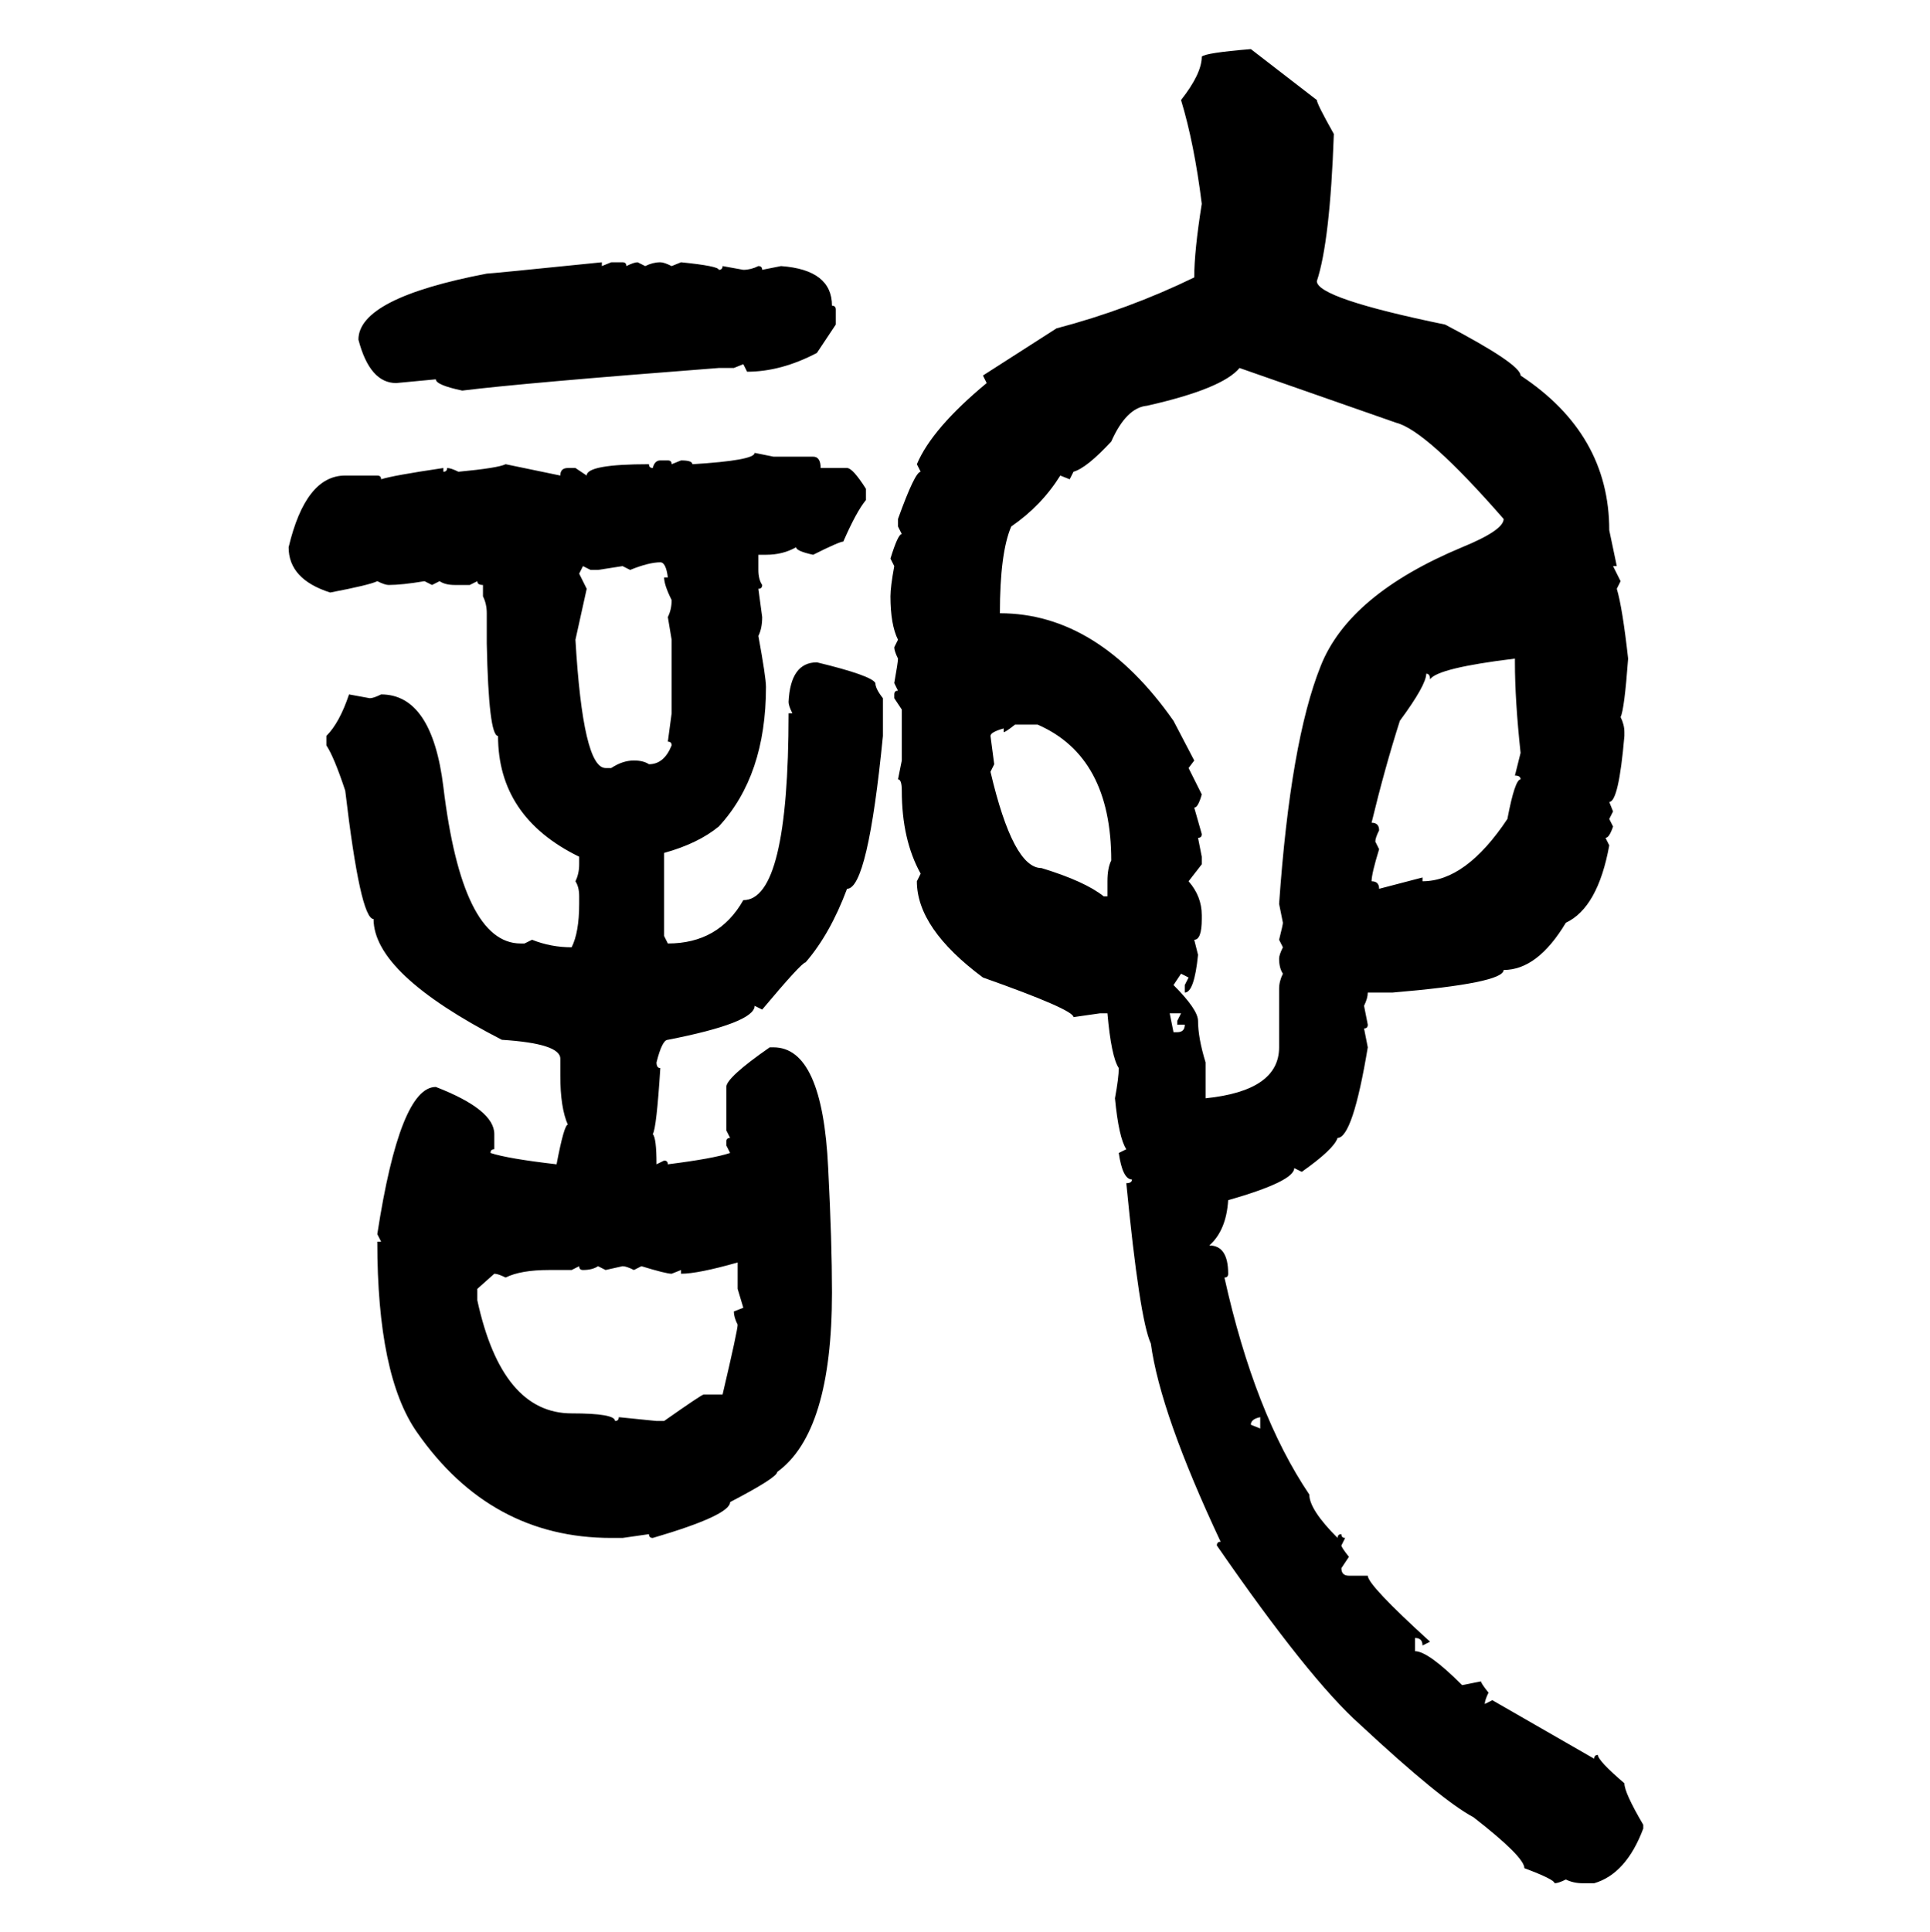 <svg xmlns="http://www.w3.org/2000/svg" xmlns:xlink="http://www.w3.org/1999/xlink" width="299.707" height="300"><path d="M194.24 7.62L194.24 7.62L204.49 15.53Q204.49 16.11 207.13 20.80L207.13 20.80Q206.54 37.50 204.49 43.65L204.49 43.65Q204.49 46.29 224.41 50.39L224.41 50.39Q236.13 56.54 236.13 58.30L236.13 58.30Q249.90 67.38 249.90 82.32L249.90 82.32L251.07 87.89L250.49 87.89L251.66 90.23L251.07 91.41Q251.95 94.34 252.83 102.25L252.83 102.25Q252.25 110.16 251.66 111.33L251.66 111.33Q252.25 112.50 252.25 113.67L252.25 113.67L252.25 114.26Q251.37 124.51 249.90 124.51L249.90 124.51L250.49 125.98L249.90 127.15L250.49 128.32Q249.90 130.08 249.32 130.08L249.32 130.08L249.90 131.25Q248.14 140.92 243.16 143.26L243.16 143.26Q238.77 150.59 233.50 150.59L233.50 150.59Q233.50 152.64 216.21 154.10L216.21 154.10L212.40 154.10Q212.40 154.98 211.82 156.15L211.82 156.15L212.40 159.08Q212.40 159.67 211.82 159.67L211.82 159.67L212.40 162.60Q210.06 176.66 207.71 176.66L207.71 176.66Q207.13 178.42 202.15 181.93L202.15 181.93L200.98 181.35Q200.98 183.40 190.72 186.33L190.72 186.33Q190.43 191.02 187.79 193.36L187.79 193.36Q190.72 193.36 190.72 197.75L190.72 197.75Q190.72 198.34 190.14 198.34L190.14 198.34Q194.82 219.43 203.32 232.03L203.32 232.03Q203.32 234.38 207.71 238.77L207.71 238.77Q207.71 238.18 208.30 238.18L208.30 238.18Q208.30 238.77 208.89 238.77L208.89 238.77L208.30 239.94Q208.30 240.23 209.47 241.70L209.47 241.70L208.30 243.46Q208.30 244.63 209.47 244.63L209.47 244.63L212.40 244.63Q212.40 246.09 222.07 254.88L222.07 254.88L220.90 255.47Q220.90 254.30 219.73 254.30L219.73 254.30L219.73 256.35Q221.78 256.35 227.05 261.62L227.05 261.62L229.98 261.04Q229.98 261.33 231.15 262.79L231.15 262.79Q230.57 263.96 230.57 264.55L230.57 264.55L231.74 263.96L247.56 273.05Q247.56 272.46 248.14 272.46L248.14 272.46Q248.14 273.34 252.25 276.86L252.25 276.86Q252.25 278.32 255.18 283.30L255.18 283.30L255.18 283.89Q252.54 290.92 247.56 292.38L247.56 292.38L245.80 292.38Q244.34 292.38 243.16 291.80L243.16 291.80Q241.99 292.38 241.41 292.38L241.41 292.38Q241.41 291.80 236.72 290.04L236.72 290.04Q236.72 288.28 228.81 282.13L228.81 282.13Q223.83 279.49 211.23 267.77L211.23 267.77Q203.32 260.74 188.96 239.94L188.96 239.94Q188.96 239.36 189.55 239.36L189.55 239.36Q180.18 219.43 178.71 208.59L178.71 208.59Q176.95 204.79 174.90 183.69L174.90 183.69Q175.78 183.69 175.78 183.11L175.78 183.11Q174.32 183.11 173.73 179.00L173.73 179.00L174.90 178.42Q173.73 176.66 173.14 170.51L173.14 170.51Q173.73 167.29 173.73 165.82L173.73 165.82Q172.56 164.06 171.97 157.32L171.97 157.32L170.80 157.32L166.70 157.91Q166.70 156.74 152.64 151.76L152.64 151.76Q142.38 144.14 142.38 136.82L142.38 136.82L142.97 135.64Q140.04 130.37 140.04 122.75L140.04 122.75Q140.04 121.00 139.45 121.00L139.45 121.00L140.04 118.07L140.04 110.16L138.87 108.40L138.87 107.81Q138.87 107.23 139.45 107.23L139.45 107.23L138.87 106.05Q139.45 102.83 139.45 102.25L139.45 102.25Q138.87 101.07 138.87 100.49L138.87 100.49L139.45 99.32Q138.28 96.97 138.28 92.58L138.28 92.58Q138.28 91.11 138.87 87.89L138.87 87.89L138.28 86.72Q139.45 82.91 140.04 82.91L140.04 82.91L139.45 81.74L139.45 80.57Q142.09 73.24 142.97 73.24L142.97 73.24L142.38 72.07Q144.73 66.50 153.22 59.47L153.22 59.47L152.64 58.30L164.06 50.98Q175.20 48.05 185.45 43.07L185.45 43.07Q185.45 38.96 186.62 31.64L186.62 31.64Q185.45 22.27 183.40 15.53L183.40 15.53Q186.62 11.43 186.62 8.79L186.62 8.79Q187.21 8.20 194.24 7.62ZM93.46 40.72L93.46 40.72L93.46 41.31L94.92 40.72L96.68 40.72Q97.27 40.72 97.27 41.31L97.27 41.31Q98.44 40.72 99.02 40.72L99.02 40.72L100.20 41.31Q101.37 40.72 102.54 40.72L102.54 40.72Q103.13 40.72 104.30 41.31L104.30 41.31L105.76 40.72Q111.62 41.31 111.62 41.89L111.62 41.89Q112.21 41.89 112.21 41.31L112.21 41.31L115.43 41.89Q116.60 41.89 117.77 41.31L117.77 41.31Q118.36 41.31 118.36 41.89L118.36 41.89L121.29 41.31Q129.20 41.89 129.20 47.46L129.20 47.46Q129.79 47.46 129.79 48.05L129.79 48.05L129.79 50.39L126.86 54.79Q121.29 57.71 116.02 57.71L116.02 57.71L115.43 56.54L113.96 57.13L111.62 57.13Q81.15 59.47 71.78 60.64L71.78 60.64Q67.68 59.77 67.68 58.89L67.68 58.89L61.52 59.47Q57.42 59.47 55.66 52.73L55.66 52.73Q55.66 46.29 75.59 42.48L75.59 42.48Q76.17 42.48 93.46 40.72ZM216.80 65.63L192.48 57.13Q189.84 60.35 178.13 62.99L178.13 62.99Q174.90 63.28 172.56 68.55L172.56 68.55Q168.75 72.66 166.70 73.24L166.70 73.24L166.11 74.41L164.65 73.83Q161.72 78.52 157.03 81.74L157.03 81.74Q155.27 85.84 155.27 95.21L155.27 95.21Q170.51 95.21 182.23 111.91L182.23 111.91L185.45 118.07L184.57 119.24L186.62 123.34Q186.04 125.39 185.45 125.39L185.45 125.39L186.62 129.49Q186.62 130.08 186.04 130.08L186.04 130.08L186.62 133.01L186.62 134.18L184.57 136.82Q186.62 139.16 186.62 142.09L186.62 142.09L186.62 142.68Q186.62 145.90 185.45 145.90L185.45 145.90L186.04 148.24Q185.45 154.10 183.98 154.10L183.98 154.10L183.98 152.93L184.57 151.76L183.40 151.17L182.23 152.93Q186.04 156.74 186.04 158.50L186.04 158.50Q186.04 161.13 187.21 164.94L187.21 164.94L187.21 170.51Q198.63 169.34 198.63 162.60L198.63 162.60L198.63 153.52Q198.63 152.34 199.22 151.17L199.22 151.17Q198.63 150.29 198.63 148.83L198.63 148.83Q198.63 148.24 199.22 147.07L199.22 147.07L198.63 145.90Q199.22 143.55 199.22 143.26L199.22 143.26L198.63 140.33Q200.39 115.14 205.08 103.42L205.08 103.42Q209.47 92.29 227.05 84.96L227.05 84.96Q233.50 82.32 233.50 80.57L233.50 80.57Q221.48 66.80 216.80 65.63L216.80 65.63ZM117.19 70.31L117.19 70.31L120.12 70.90L126.27 70.90Q127.44 70.90 127.44 72.66L127.44 72.66L131.54 72.66Q132.42 72.66 134.47 75.88L134.47 75.88L134.47 77.64Q133.01 79.39 130.96 84.08L130.96 84.08Q130.37 84.08 126.27 86.13L126.27 86.13Q123.63 85.55 123.63 84.96L123.63 84.96Q121.58 86.13 118.95 86.13L118.95 86.13L117.77 86.13L117.77 88.48Q117.77 89.94 118.36 90.82L118.36 90.82Q118.36 91.41 117.77 91.41L117.77 91.41L118.36 95.80Q118.36 97.56 117.77 98.73L117.77 98.73Q118.95 105.18 118.95 106.64L118.95 106.64Q118.95 120.41 111.62 128.32L111.62 128.32Q108.40 130.96 103.13 132.42L103.13 132.42L103.13 145.31L103.71 146.48Q111.62 146.48 115.43 139.75L115.43 139.75Q122.46 139.75 122.46 110.74L122.46 110.74L123.05 110.74Q122.46 109.57 122.46 108.98L122.46 108.98Q122.75 102.83 126.86 102.83L126.86 102.83Q135.35 104.88 135.94 106.05L135.94 106.05Q135.94 106.93 137.11 108.40L137.11 108.40L137.11 114.26Q134.77 137.99 131.54 137.99L131.54 137.99Q128.91 145.02 125.10 149.41L125.10 149.41Q124.51 149.41 118.36 156.74L118.36 156.74L117.19 156.15Q117.19 158.79 103.71 161.43L103.71 161.43Q102.83 161.43 101.95 164.94L101.95 164.94Q101.95 165.82 102.54 165.82L102.54 165.82Q101.95 175.20 101.37 176.07L101.37 176.07Q101.95 176.66 101.95 180.76L101.95 180.76L103.13 180.18Q103.71 180.18 103.71 180.76L103.71 180.76Q110.74 179.88 113.38 179.00L113.38 179.00L112.79 177.83L112.79 177.25Q112.79 176.66 113.38 176.66L113.38 176.66L112.79 175.49L112.79 168.75Q112.79 167.29 119.53 162.60L119.53 162.60L120.12 162.60Q127.73 162.60 128.61 181.35L128.61 181.35Q129.20 192.77 129.20 200.68L129.20 200.68Q129.20 222.36 120.70 228.52L120.70 228.52Q120.70 229.39 113.38 233.20L113.38 233.20Q113.38 235.25 101.37 238.77L101.37 238.77Q100.78 238.77 100.78 238.18L100.78 238.18L96.68 238.77L94.92 238.77Q76.17 238.77 64.75 222.36L64.75 222.36Q58.59 213.57 58.59 192.77L58.59 192.77L59.18 192.77L58.59 191.60Q62.11 168.75 67.68 168.75L67.68 168.75Q76.76 172.27 76.76 176.07L76.76 176.07L76.76 178.42Q76.17 178.42 76.17 179.00L76.17 179.00Q78.81 179.88 86.43 180.76L86.43 180.76Q87.60 174.61 88.18 174.61L88.18 174.61Q87.01 171.97 87.01 166.99L87.01 166.99L87.01 164.36Q87.01 162.01 77.93 161.43L77.93 161.43Q58.01 151.17 58.01 142.68L58.01 142.68Q55.96 142.68 53.61 122.75L53.61 122.75Q51.86 117.48 50.68 115.72L50.68 115.72L50.68 114.26Q52.73 112.21 54.20 107.81L54.20 107.81L57.42 108.40Q58.01 108.40 59.18 107.81L59.18 107.81Q67.09 107.81 68.85 122.17L68.85 122.17Q71.78 146.48 80.86 146.48L80.86 146.48L81.45 146.48L82.62 145.90Q85.55 147.07 88.77 147.07L88.77 147.07Q89.94 144.73 89.94 140.33L89.94 140.33L89.94 139.16Q89.94 137.70 89.36 136.82L89.36 136.82Q89.94 135.64 89.94 134.18L89.94 134.18L89.94 133.01Q77.34 126.86 77.34 114.26L77.34 114.26Q75.88 114.26 75.59 99.90L75.59 99.90L75.59 95.21Q75.59 93.75 75 92.58L75 92.58L75 90.82Q74.12 90.82 74.12 90.23L74.12 90.23L72.95 90.82L70.61 90.82Q69.14 90.82 68.26 90.23L68.26 90.23L67.09 90.82L65.92 90.23Q62.40 90.82 60.35 90.82L60.35 90.82Q59.77 90.82 58.59 90.23L58.59 90.23Q57.42 90.82 51.27 91.99L51.27 91.99Q44.82 89.94 44.82 84.96L44.82 84.96Q47.46 73.83 53.61 73.83L53.61 73.83L58.59 73.83Q59.18 73.83 59.18 74.41L59.18 74.41Q60.94 73.83 68.85 72.66L68.85 72.66L68.85 73.24Q69.43 73.24 69.43 72.66L69.43 72.66Q70.02 72.66 71.19 73.24L71.19 73.24Q77.34 72.66 78.52 72.07L78.52 72.07L87.01 73.83Q87.01 72.66 88.18 72.66L88.18 72.66L89.36 72.66L91.11 73.83Q91.11 72.07 100.78 72.07L100.78 72.07Q100.78 72.66 101.37 72.66L101.37 72.66Q101.66 71.48 102.54 71.48L102.54 71.48L103.71 71.48Q104.30 71.48 104.30 72.07L104.30 72.07L105.76 71.48Q107.52 71.48 107.52 72.07L107.52 72.07Q117.19 71.48 117.19 70.31ZM97.85 88.48L97.85 88.48L96.68 87.89L92.87 88.48L91.70 88.48L90.53 87.89L89.94 89.06L91.11 91.41L89.36 99.32Q90.53 119.24 94.04 119.24L94.04 119.24L94.92 119.24Q96.68 118.07 98.44 118.07L98.44 118.07Q99.90 118.07 100.78 118.65L100.78 118.65Q103.13 118.65 104.30 115.72L104.30 115.72Q104.30 115.14 103.71 115.14L103.71 115.14L104.30 110.74L104.30 99.32L103.71 95.80Q104.30 94.63 104.30 93.16L104.30 93.16Q103.13 90.82 103.13 89.65L103.13 89.65L103.71 89.65Q103.42 87.30 102.54 87.30L102.54 87.30Q100.78 87.30 97.85 88.48ZM222.07 105.47L222.07 105.47Q222.07 104.59 221.48 104.59L221.48 104.59Q221.48 106.35 217.38 111.91L217.38 111.91Q215.04 119.24 212.99 127.73L212.99 127.73Q214.16 127.73 214.16 128.91L214.16 128.91Q213.57 130.08 213.57 130.66L213.57 130.66L214.16 131.84Q212.99 135.64 212.99 136.82L212.99 136.82Q214.16 136.82 214.16 137.99L214.16 137.99L220.90 136.23L220.90 136.82Q227.64 136.82 234.08 127.15L234.08 127.15Q235.25 121.00 236.13 121.00L236.13 121.00Q236.13 120.41 235.25 120.41L235.25 120.41L236.13 116.89Q235.25 108.69 235.25 102.83L235.25 102.83L235.25 102.25Q223.24 103.71 222.07 105.47ZM155.86 113.67L155.86 113.67L155.86 113.09Q153.81 113.67 153.81 114.26L153.81 114.26L154.39 118.65L153.81 119.82Q157.32 134.77 161.72 134.77L161.72 134.77Q168.46 136.82 171.39 139.16L171.39 139.16L171.97 139.16L171.97 136.82Q171.97 134.77 172.56 133.59L172.56 133.59Q172.56 117.48 161.13 112.50L161.13 112.50L157.62 112.50Q156.15 113.67 155.86 113.67ZM183.40 157.32L181.64 157.32L182.23 160.25L182.81 160.25Q183.98 160.25 183.98 159.08L183.98 159.08L182.81 159.08L182.81 158.50L183.40 157.32ZM105.76 197.75L105.76 197.75L105.76 197.17L104.30 197.75Q103.42 197.75 99.61 196.58L99.61 196.58L98.44 197.17Q97.27 196.58 96.68 196.58L96.68 196.58L94.04 197.17L92.87 196.58Q91.99 197.17 90.53 197.17L90.53 197.17Q89.94 197.17 89.94 196.58L89.94 196.58L88.77 197.17L85.25 197.17Q80.86 197.17 78.52 198.34L78.52 198.34Q77.34 197.75 76.76 197.75L76.76 197.75L74.12 200.10L74.12 201.86Q77.93 219.43 88.77 219.43L88.77 219.43Q95.51 219.43 95.51 220.61L95.51 220.61Q96.09 220.61 96.09 220.02L96.09 220.02L101.95 220.61L103.13 220.61Q108.98 216.50 109.28 216.50L109.28 216.50L112.21 216.50Q114.55 206.54 114.55 205.66L114.55 205.66Q113.96 204.49 113.96 203.61L113.96 203.61L115.43 203.03L114.55 200.10L114.55 196.00Q108.40 197.75 105.76 197.75ZM194.24 221.19L194.24 221.19L195.70 221.78L195.70 220.02Q194.24 220.31 194.24 221.19Z"/></svg>